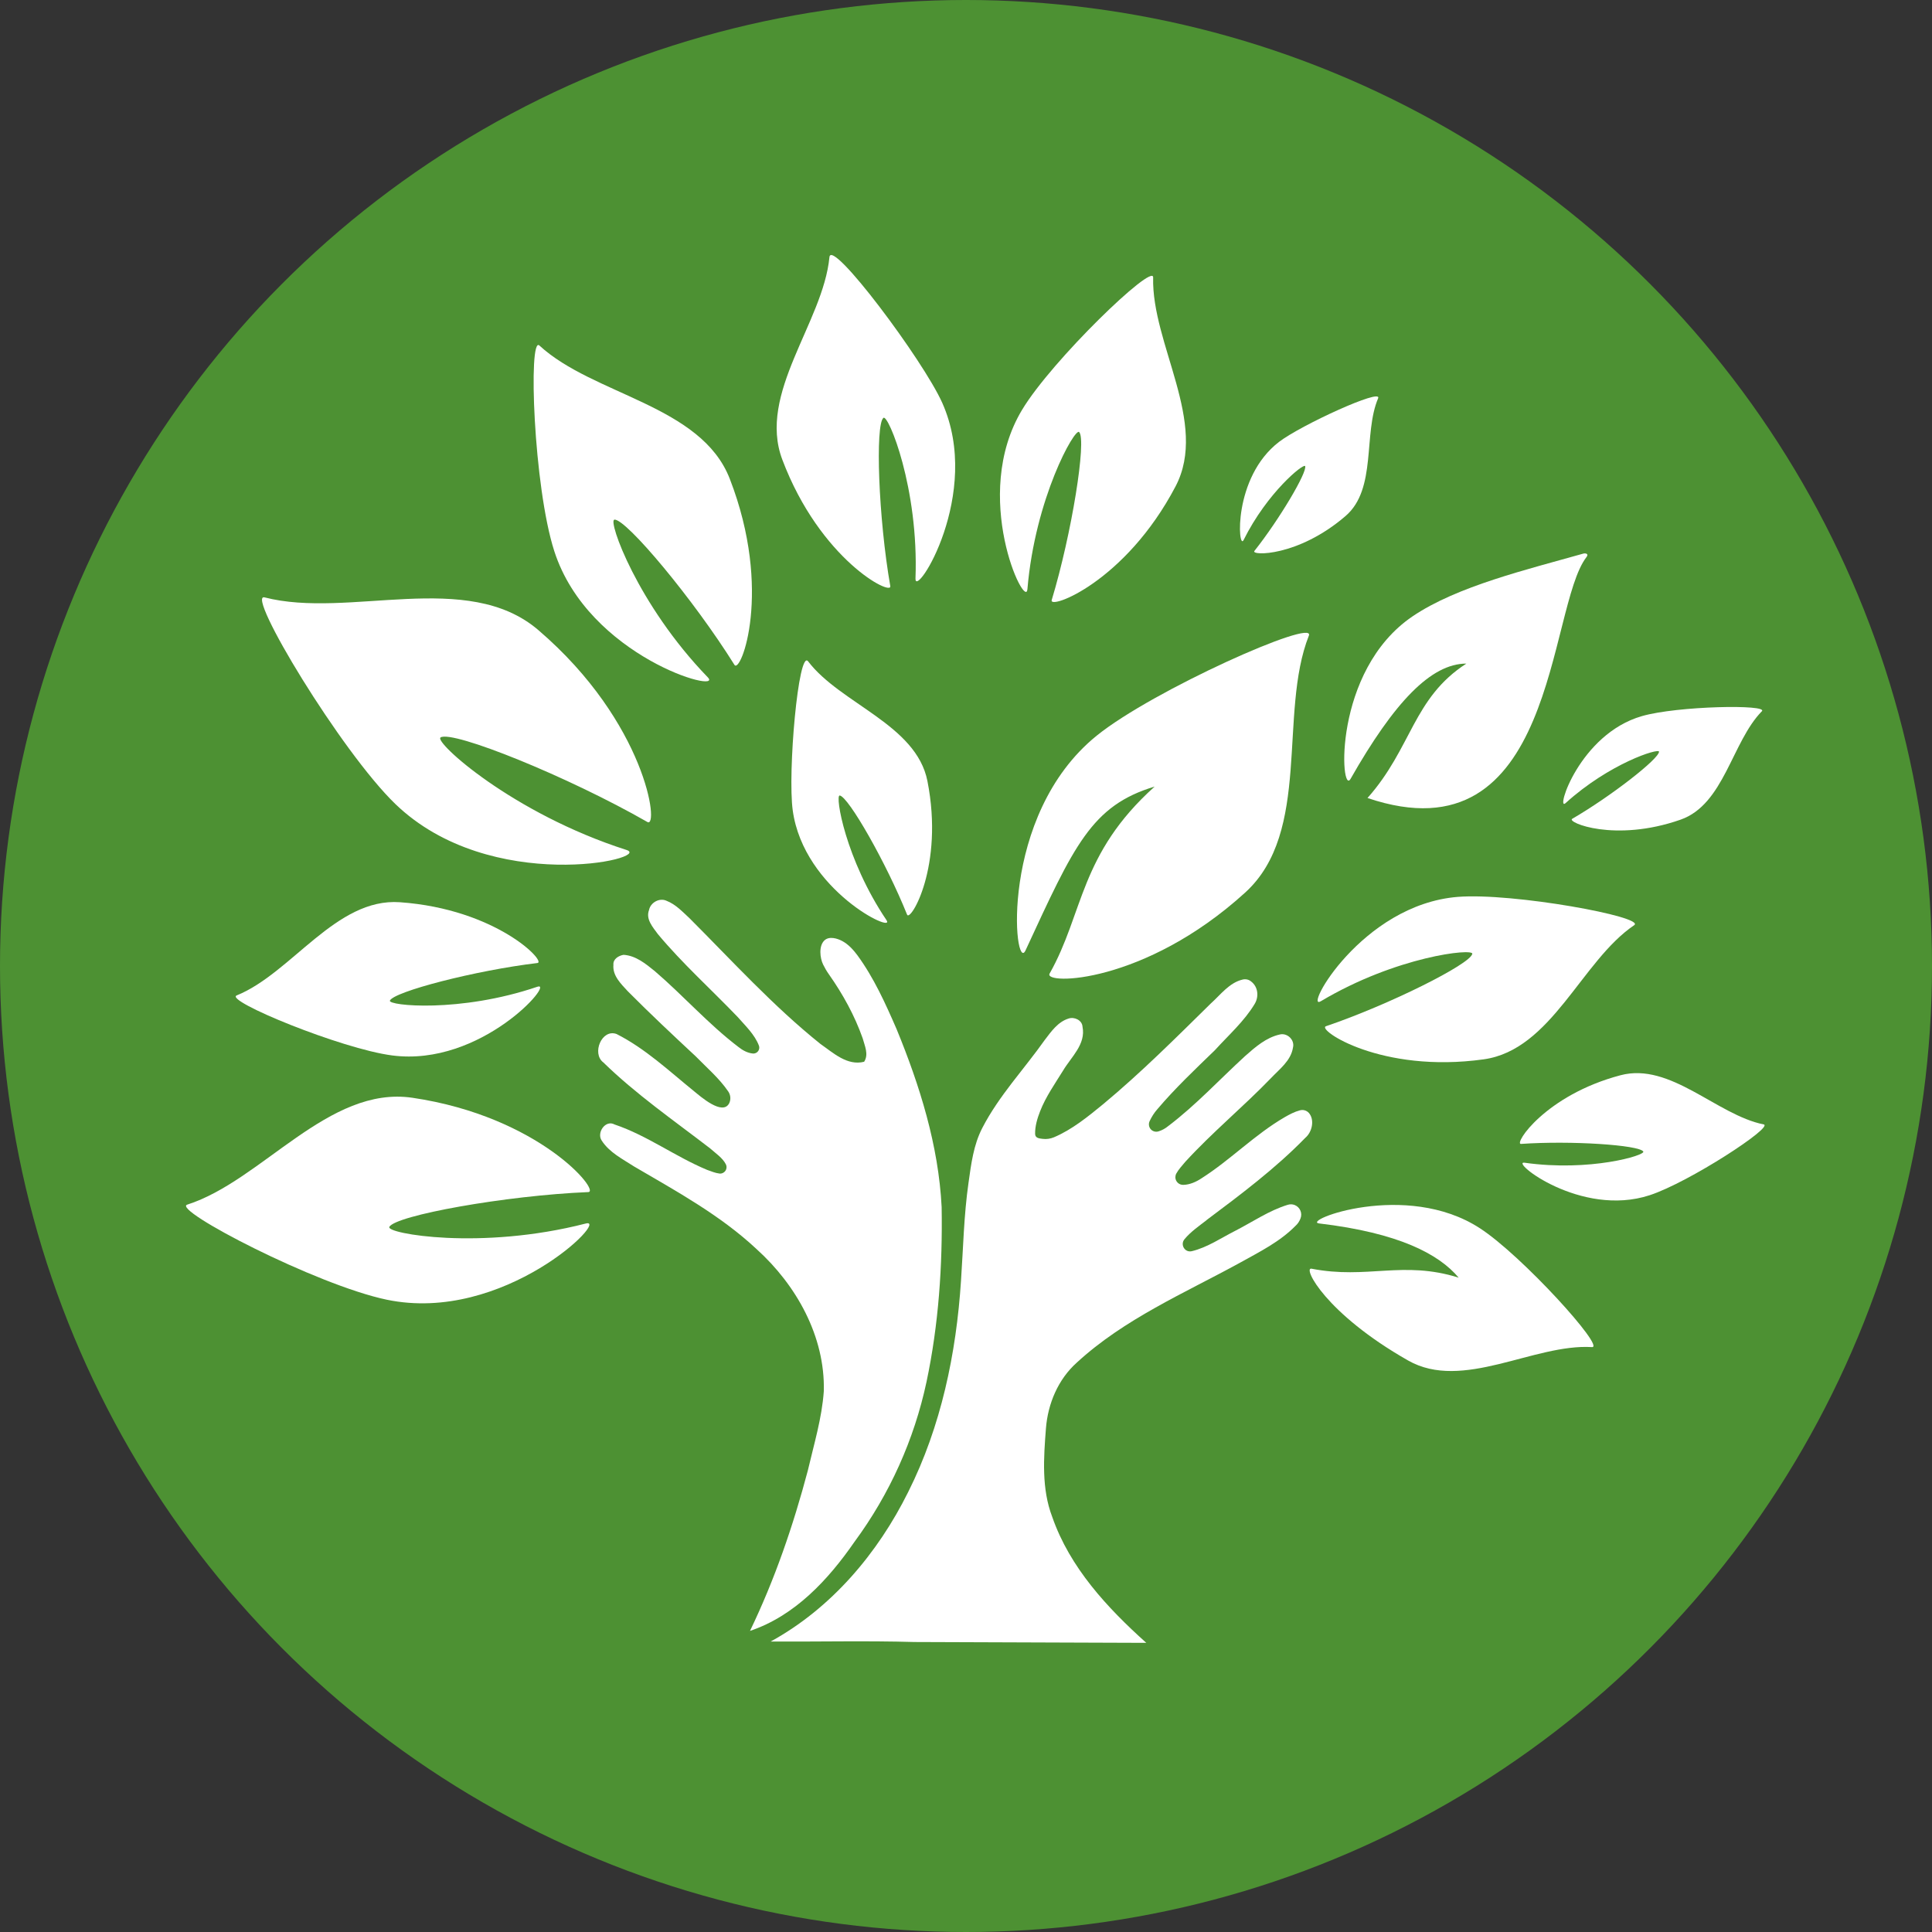 <?xml version="1.0" encoding="UTF-8"?><svg id="Calque_1" xmlns="http://www.w3.org/2000/svg" viewBox="0 0 278.42 278.42"><rect x="0" y="0" width="278.42" height="278.42" fill="#333333" stroke="none"/><defs><style>.cls-1{fill:#fff;}.cls-2{fill:#4d9133;}</style></defs><circle class="cls-2" cx="139.21" cy="139.21" r="139.21"/><g><path class="cls-1" d="M99.33,132.29c-1-.92-1.97-1.97-3.26-2.47-1.02-.49-2.33,.24-2.54,1.33-.5,1.32,.56,2.48,1.28,3.47,3.54,4.24,7.65,7.93,11.47,11.91,1.12,1.28,2.48,2.55,3.09,4.16,.16,.45-.08,.94-.53,1.09-.12,.04-.25,.06-.37,.04-.76-.08-1.47-.47-2.08-.96-4.32-3.29-7.92-7.39-12.04-10.92-1.31-1.06-2.73-2.23-4.49-2.34-.71,.12-1.54,.61-1.46,1.45-.14,1.58,1.11,2.75,2.09,3.82,3.17,3.19,6.45,6.27,9.75,9.34,1.6,1.64,3.4,3.17,4.7,5.07,.35,.5,.41,1.15,.15,1.7-.95,1.88-4.2-1.02-5.08-1.73-3.59-2.91-7.01-6.14-11.16-8.24-2.14-.78-3.6,2.81-1.91,4.09,4.73,4.61,10.18,8.38,15.39,12.39,.77,.69,1.81,1.37,2.28,2.31,.22,.46,.03,1.01-.43,1.23-.16,.08-.33,.11-.5,.09-.61-.07-1.21-.33-1.78-.53-4.57-1.9-8.62-4.95-13.33-6.54-1.32-.73-2.64,1.2-1.85,2.33,1.1,1.7,2.99,2.64,4.64,3.71,6.13,3.59,12.44,7.03,17.66,11.91,5.74,5.18,9.89,12.58,9.7,20.46-.27,3.9-1.42,7.66-2.3,11.44-2.1,7.93-4.77,15.73-8.34,23.13,6.46-2.17,11.28-7.37,15.06-12.84,5.06-6.86,8.6-14.72,10.38-23.05,1.75-8.27,2.32-16.75,2.18-25.19-.45-8.88-3.14-17.49-6.5-25.66-1.6-3.68-3.27-7.39-5.65-10.64-.59-.79-1.3-1.57-2.18-2.04-.71-.38-1.86-.73-2.55-.1-.86,.8-.66,2.55-.2,3.49,.24,.49,.52,.97,.84,1.42,2,2.84,3.7,5.92,4.86,9.21,.29,1.08,.9,2.32,.21,3.38-2.44,.62-4.46-1.29-6.3-2.57-6.83-5.47-12.73-11.98-18.91-18.16h0Z"/><path class="cls-1" d="M212.17,137.46c-.26,1.47-11.99,7.34-21.09,10.43-1.37,.46,7.91,6.84,22.74,4.77,9.8-1.37,14.08-14.19,21.68-19.33,1.74-1.18-17.48-4.71-25.42-4.08-13.88,1.12-22.3,16.57-19.74,15.04,10.87-6.48,21.99-7.67,21.84-6.83Z"/><path class="cls-1" d="M166.4,113.35c-10.86,9.75-10.21,18.22-15.14,26.95-.94,1.66,13.65,1.55,28.19-11.68,9.61-8.75,4.75-25.82,9.17-37.02,1.03-2.6-22.49,7.87-30.58,14.42-14.22,11.51-11.89,34.49-10.25,30.94,6.98-15.08,9.49-20.88,18.62-23.61Zm-102.91-7.08c1.75-1.07,18.4,5.65,29.81,12.19,1.72,.99-.15-14.31-15.71-27.65-10.28-8.82-27.3-1.58-39.46-4.72-2.81-.73,11.01,22.22,18.85,29.78,13.72,13.22,37.19,7.86,33.31,6.62-16.49-5.28-27.8-15.61-26.8-16.21Z"/><path class="cls-1" d="M56.1,176.82c.82-1.66,16.8-4.54,28.68-5.03,1.79-.07-7.01-10.88-25.34-13.59-12.11-1.79-21.66,11.94-32.46,15.4-2.27,.72,18.59,11.58,28.76,13.7,16.88,3.51,32.25-11.9,28.68-10.98-15.16,3.9-28.79,1.44-28.31,.5Z"/><path class="cls-1" d="M56.18,144.21c.53-1.3,12.37-4.37,21.27-5.43,1.35-.15-5.89-7.77-19.82-8.76-9.21-.66-15.59,10.21-23.52,13.43-1.83,.74,15.06,7.7,22.41,8.65,12.88,1.67,23.55-10.79,20.92-9.9-11.17,3.8-21.55,2.73-21.25,2Z"/><path class="cls-1" d="M88.54,74.88c1.72-.1,11.42,11.52,17.3,20.93,.88,1.42,5.58-10.69-.67-26.8-4.12-10.65-19.66-12.05-27.44-19.22-1.62-1.48-.85,20.35,2.15,29.64,4.93,15.29,24.51,20.65,22.12,18.18-10.15-10.49-14.44-22.67-13.46-22.71Zm66.98-12.61c1.09,1.11-1.06,14.62-3.96,24.21-.44,1.44,10.59-2.56,17.85-16.39,4.79-9.14-3.48-20.55-3.23-30.11,.07-2.19-14.6,11.94-18.89,19.08-7.48,12.45,.51,28.96,.77,25.86,1.1-13.14,6.84-23.3,7.46-22.66Z"/><path class="cls-1" d="M127.31,60.22c-1.2,.96-.72,14.48,.99,24.25,.26,1.47-10.1-3.78-15.56-18.23-3.61-9.55,5.88-19.76,6.79-29.18,.26-2.84,13.51,14.84,16.26,21,5.85,13.13-3.97,28.38-3.86,25.31,.49-13.05-3.93-23.7-4.61-23.15Z"/><path class="cls-1" d="M188.08,67.16c.35,.84-3.7,7.68-7.31,12.24-.55,.69,6.27,.88,13.14-5.04,4.54-3.91,2.51-11.85,4.69-16.96,.66-1.54-11.14,3.87-14.28,6.28-6.7,5.14-5.91,15.76-5.11,14.15,3.41-6.87,8.68-11.13,8.88-10.66Z"/><path class="cls-1" d="M211.33,95.62c-7.72,4.98-7.85,12.17-14.26,19.38,27.23,9.22,25.92-27.44,31.55-34.71,.41-.52-.18-.59-.45-.51-7.99,2.27-18.18,4.68-24.62,9.05-11.56,7.86-10.39,26.01-8.92,23.41,6.28-11.04,11.6-16.62,16.7-16.61Z"/><path class="cls-1" d="M236.82,165.95c-.61-.95-10.44-1.6-17.63-1.1-1.09,.07,3.49-7.03,14.35-9.9,7.19-1.9,13.87,5.73,20.62,7.09,1.55,.31-10.74,8.34-16.42,10.2-9.94,3.26-20.24-5-18.03-4.68,9.4,1.33,17.45-1.07,17.1-1.61h0Zm2.26-57.63c.03,1.01-6.93,6.44-12.51,9.68-.85,.49,6.12,3.45,15.62,.12,6.28-2.2,7.39-11.22,11.71-15.62,1-1.01-12.15-.78-17.29,.7-9,2.59-12.49,13.88-11,12.54,6.3-5.72,13.47-7.99,13.48-7.41Zm-118.07,6.32c1.25,.15,6.71,9.7,9.71,17.17,.45,1.13,5.36-6.94,2.93-19.26-1.61-8.14-12.53-11.12-17.19-17.24-1.4-1.85-2.97,16.04-2.22,21.47,1.59,11.57,14.91,17.89,13.51,15.82-5.93-8.8-7.44-18.05-6.74-17.96Z"/><path class="cls-1" d="M210.2,184.12c-8.06-2.52-13.15,.28-21.2-1.29-1.3-.25,2.01,6.46,13.92,13.23,7.87,4.48,18.13-2.44,26.5-1.93,1.97,.12-10.09-13.2-16.17-17.14-10.69-6.93-25.85-1-23.14-.68,11.49,1.36,17.24,4.42,20.09,7.8h0Z"/><path class="cls-1" d="M173.87,175.83c4.94-3.7,9.91-7.42,14.23-11.85,1.01-.85,1.38-2.63,.51-3.61-.33-.35-.82-.49-1.28-.36-.77,.2-1.5,.59-2.18,.98-4.31,2.5-7.8,6.14-11.99,8.81-.78,.52-1.7,.93-2.63,.95-.61,.02-1.12-.45-1.15-1.06,0-.19,.04-.39,.13-.56,.34-.62,.86-1.17,1.31-1.71,3.87-4.23,8.31-7.88,12.29-12,1.25-1.33,2.92-2.54,3.22-4.45,.29-1.11-.83-2.16-1.9-1.89-1.97,.44-3.53,1.81-5,3.11-3.68,3.37-7.09,7.07-11.08,10.09-.41,.34-.88,.6-1.39,.76-.56,.18-1.16-.12-1.34-.68-.08-.26-.07-.54,.05-.79,.29-.62,.66-1.21,1.12-1.73,2.56-3.02,5.44-5.74,8.28-8.49,1.97-2.17,4.24-4.17,5.75-6.69,.63-1.06,.47-2.46-.51-3.21-.34-.29-.79-.39-1.22-.29-1.94,.45-3.18,2.18-4.6,3.45-5.04,4.96-10.05,9.97-15.5,14.5-2.21,1.81-4.48,3.67-7.12,4.79-.51,.21-1.07,.29-1.62,.22-.49-.06-1.07-.1-1.08-.72-.02-1.11,.32-2.24,.72-3.26,.82-2.1,2.13-3.95,3.31-5.86,1.17-1.97,3.31-3.79,2.8-6.32-.05-.94-1.18-1.46-2-1.18-1.54,.47-2.51,1.87-3.44,3.09-2.99,4.23-6.6,8.03-8.99,12.66-1.28,2.45-1.62,5.23-2,7.93-.67,4.67-.76,9.4-1.08,14.1-.68,10.48-2.87,21-7.6,30.43-4.39,8.86-11.09,16.78-19.83,21.57,6.91,.04,13.83-.13,20.73,.07l33.4,.12c-5.64-5.06-11.02-10.86-13.55-18.14-1.56-4.07-1.24-8.52-.91-12.77,.28-3.56,1.75-7.06,4.44-9.47,6.85-6.31,15.52-10.01,23.58-14.43,2.77-1.54,5.69-2.99,7.94-5.28,.34-.3,.57-.67,.72-1.06,.31-.76-.06-1.63-.82-1.94-.32-.13-.67-.14-1-.04-2.68,.81-5.08,2.47-7.56,3.74-2.04,1.03-4.05,2.42-6.29,2.95-.99,.23-1.69-.94-1.05-1.72,.89-1.08,2.1-1.91,3.2-2.76h0Z"/></g></svg>